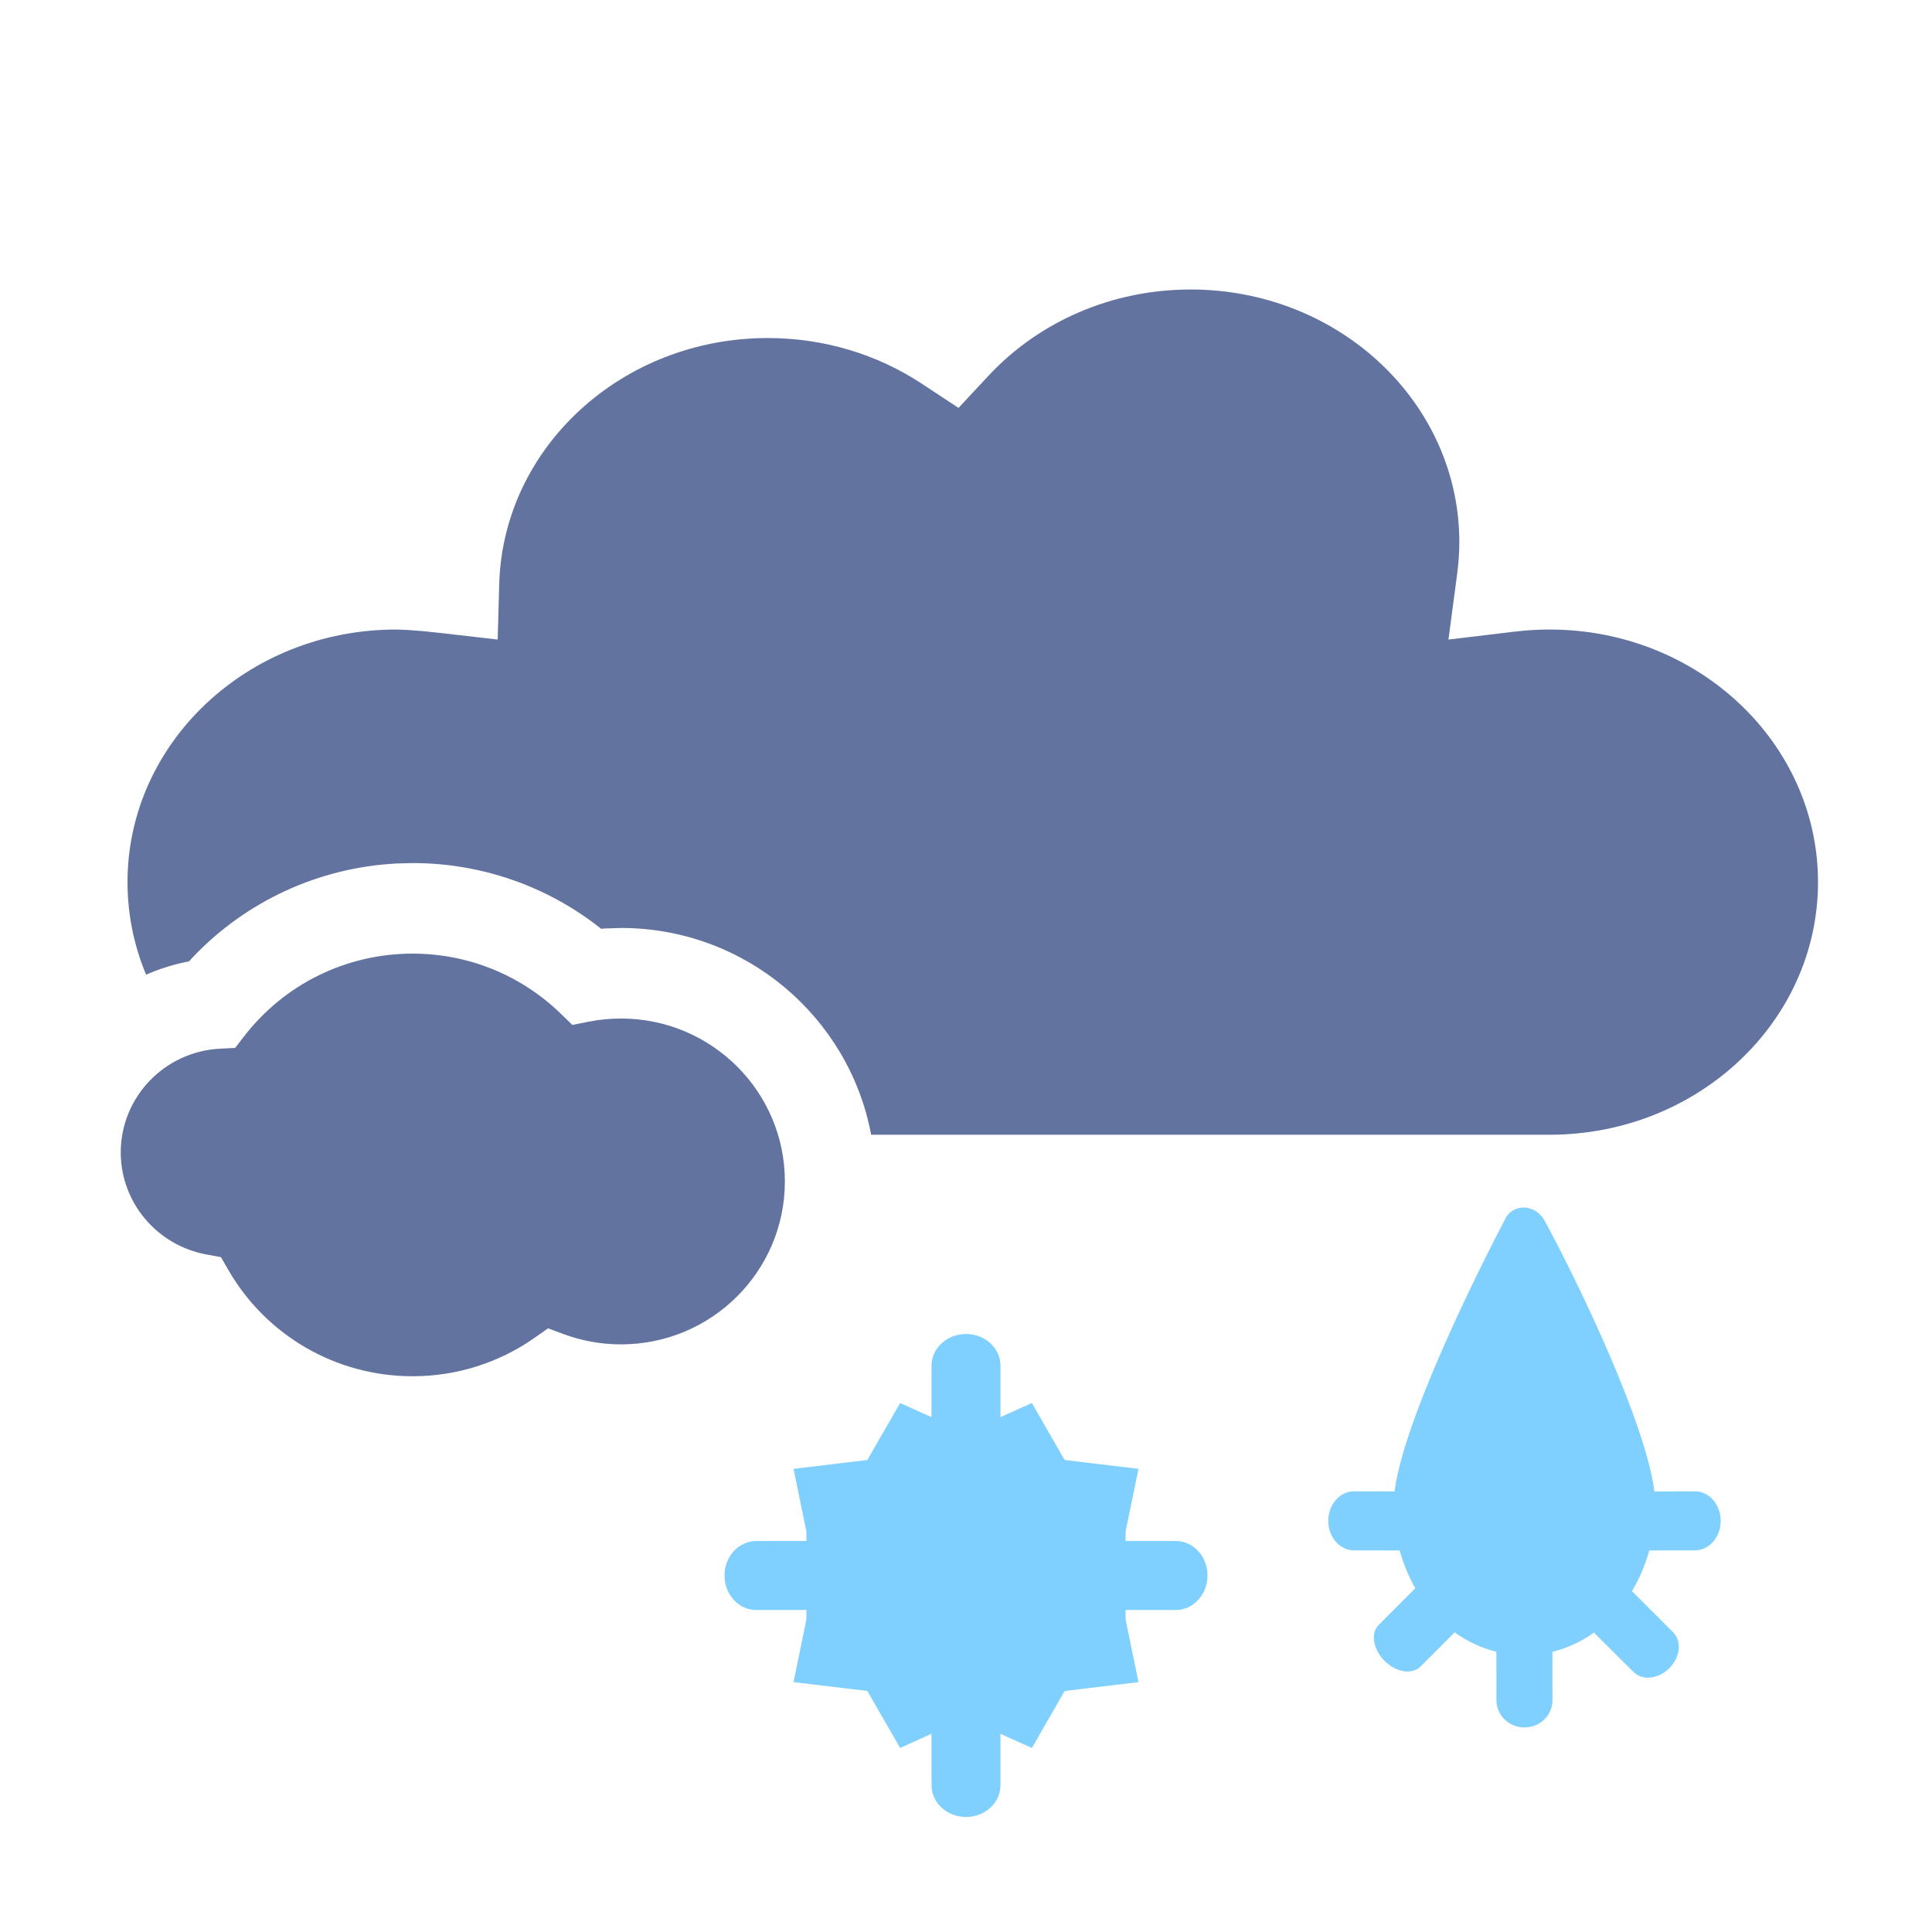 <?xml version="1.0" encoding="UTF-8"?>
<svg width="32px" height="32px" viewBox="0 0 32 32" version="1.1" xmlns="http://www.w3.org/2000/svg" xmlns:xlink="http://www.w3.org/1999/xlink">
    <title>ic/meteo/dia/32/d452</title>
    <g id="ic/meteo/dia/32/d452" stroke="none" stroke-width="1" fill="none" fill-rule="evenodd">
        <path d="M19.72,4.795 C22.186,4.795 24.171,6.676 24.171,8.979 C24.171,9.153 24.158,9.331 24.134,9.514 L23.991,10.593 L25.087,10.462 C25.278,10.439 25.47,10.427 25.664,10.427 C28.128,10.427 30.112,12.308 30.112,14.611 C30.112,16.914 28.128,18.795 25.664,18.795 L14.429,18.795 C14.064,16.846 12.347,15.37 10.285,15.37 L10.005,15.379 L9.956,15.384 L9.935,15.366 C9.056,14.675 7.969,14.295 6.833,14.295 L6.573,14.302 C5.281,14.368 4.076,14.926 3.194,15.854 L3.13,15.924 L3.044,15.941 C2.827,15.988 2.618,16.057 2.42,16.144 C2.222,15.67 2.112,15.152 2.112,14.611 C2.112,12.308 4.097,10.427 6.561,10.427 L6.748,10.434 L6.999,10.453 L7.313,10.486 L8.243,10.593 L8.269,9.67 C8.333,7.415 10.297,5.599 12.717,5.599 C13.643,5.599 14.525,5.866 15.266,6.354 L15.876,6.756 L16.373,6.223 C17.213,5.322 18.42,4.795 19.72,4.795 Z" id="Combined-Shape" fill="#6273A0"></path>
        <path d="M6.833,15.795 C7.761,15.795 8.631,16.154 9.283,16.785 L9.48,16.976 L9.746,16.923 C9.922,16.888 10.102,16.87 10.285,16.87 C11.789,16.87 13,18.083 13,19.568 C13,21.054 11.789,22.267 10.285,22.267 C9.955,22.267 9.634,22.208 9.332,22.096 L9.078,22.001 L8.855,22.158 C8.267,22.57 7.568,22.795 6.833,22.795 C5.559,22.795 4.406,22.115 3.784,21.038 L3.659,20.822 L3.42,20.778 C2.599,20.628 2,19.916 2,19.087 C2,18.172 2.726,17.412 3.654,17.369 L3.895,17.357 L4.045,17.162 C4.707,16.307 5.726,15.795 6.833,15.795 Z" id="Path" fill="#6273A0"></path>
        <path d="M16,22.095 C16.316,22.095 16.571,22.33 16.571,22.62 L16.571,23.472 L17.091,23.238 L17.634,24.182 L18.857,24.329 L18.644,25.364 L18.643,25.523 L19.475,25.524 C19.765,25.524 20,25.78 20,26.095 C20,26.411 19.765,26.667 19.475,26.667 L18.643,26.666 L18.644,26.826 L18.857,27.861 L17.634,28.008 L17.091,28.952 L16.571,28.717 L16.571,29.57 C16.571,29.86 16.316,30.095 16,30.095 C15.684,30.095 15.429,29.86 15.429,29.57 L15.428,28.717 L14.909,28.952 L14.366,28.008 L13.143,27.861 L13.356,26.826 L13.356,26.666 L12.525,26.667 C12.235,26.667 12,26.411 12,26.095 C12,25.78 12.235,25.524 12.525,25.524 L13.356,25.523 L13.356,25.364 L13.143,24.329 L14.366,24.182 L14.909,23.238 L15.428,23.472 L15.429,22.62 C15.429,22.33 15.684,22.095 16,22.095 Z M24.917,20.216 C25.042,19.928 25.417,19.928 25.583,20.216 C26.168,21.293 27.262,23.586 27.402,24.704 L28.073,24.701 C28.309,24.701 28.5,24.92 28.5,25.19 C28.5,25.46 28.309,25.679 28.073,25.679 L27.317,25.68 C27.25,25.923 27.153,26.15 27.03,26.354 L27.713,27.037 C27.859,27.184 27.831,27.449 27.65,27.63 C27.468,27.812 27.203,27.84 27.057,27.694 L26.401,27.041 C26.194,27.189 25.962,27.298 25.713,27.359 L25.714,28.163 C25.714,28.411 25.506,28.612 25.25,28.612 C24.994,28.612 24.786,28.411 24.786,28.163 L24.785,27.358 C24.535,27.297 24.302,27.187 24.094,27.037 L23.529,27.603 C23.39,27.742 23.123,27.7 22.932,27.509 C22.741,27.318 22.698,27.05 22.837,26.912 L23.442,26.306 C23.332,26.114 23.244,25.904 23.183,25.68 L22.427,25.679 C22.191,25.679 22,25.46 22,25.19 C22,24.92 22.191,24.701 22.427,24.701 L23.098,24.703 C23.239,23.591 24.332,21.337 24.917,20.216 Z" id="Combined-Shape" fill="#80D0FF" fill-rule="nonzero"></path>
    </g>
</svg>